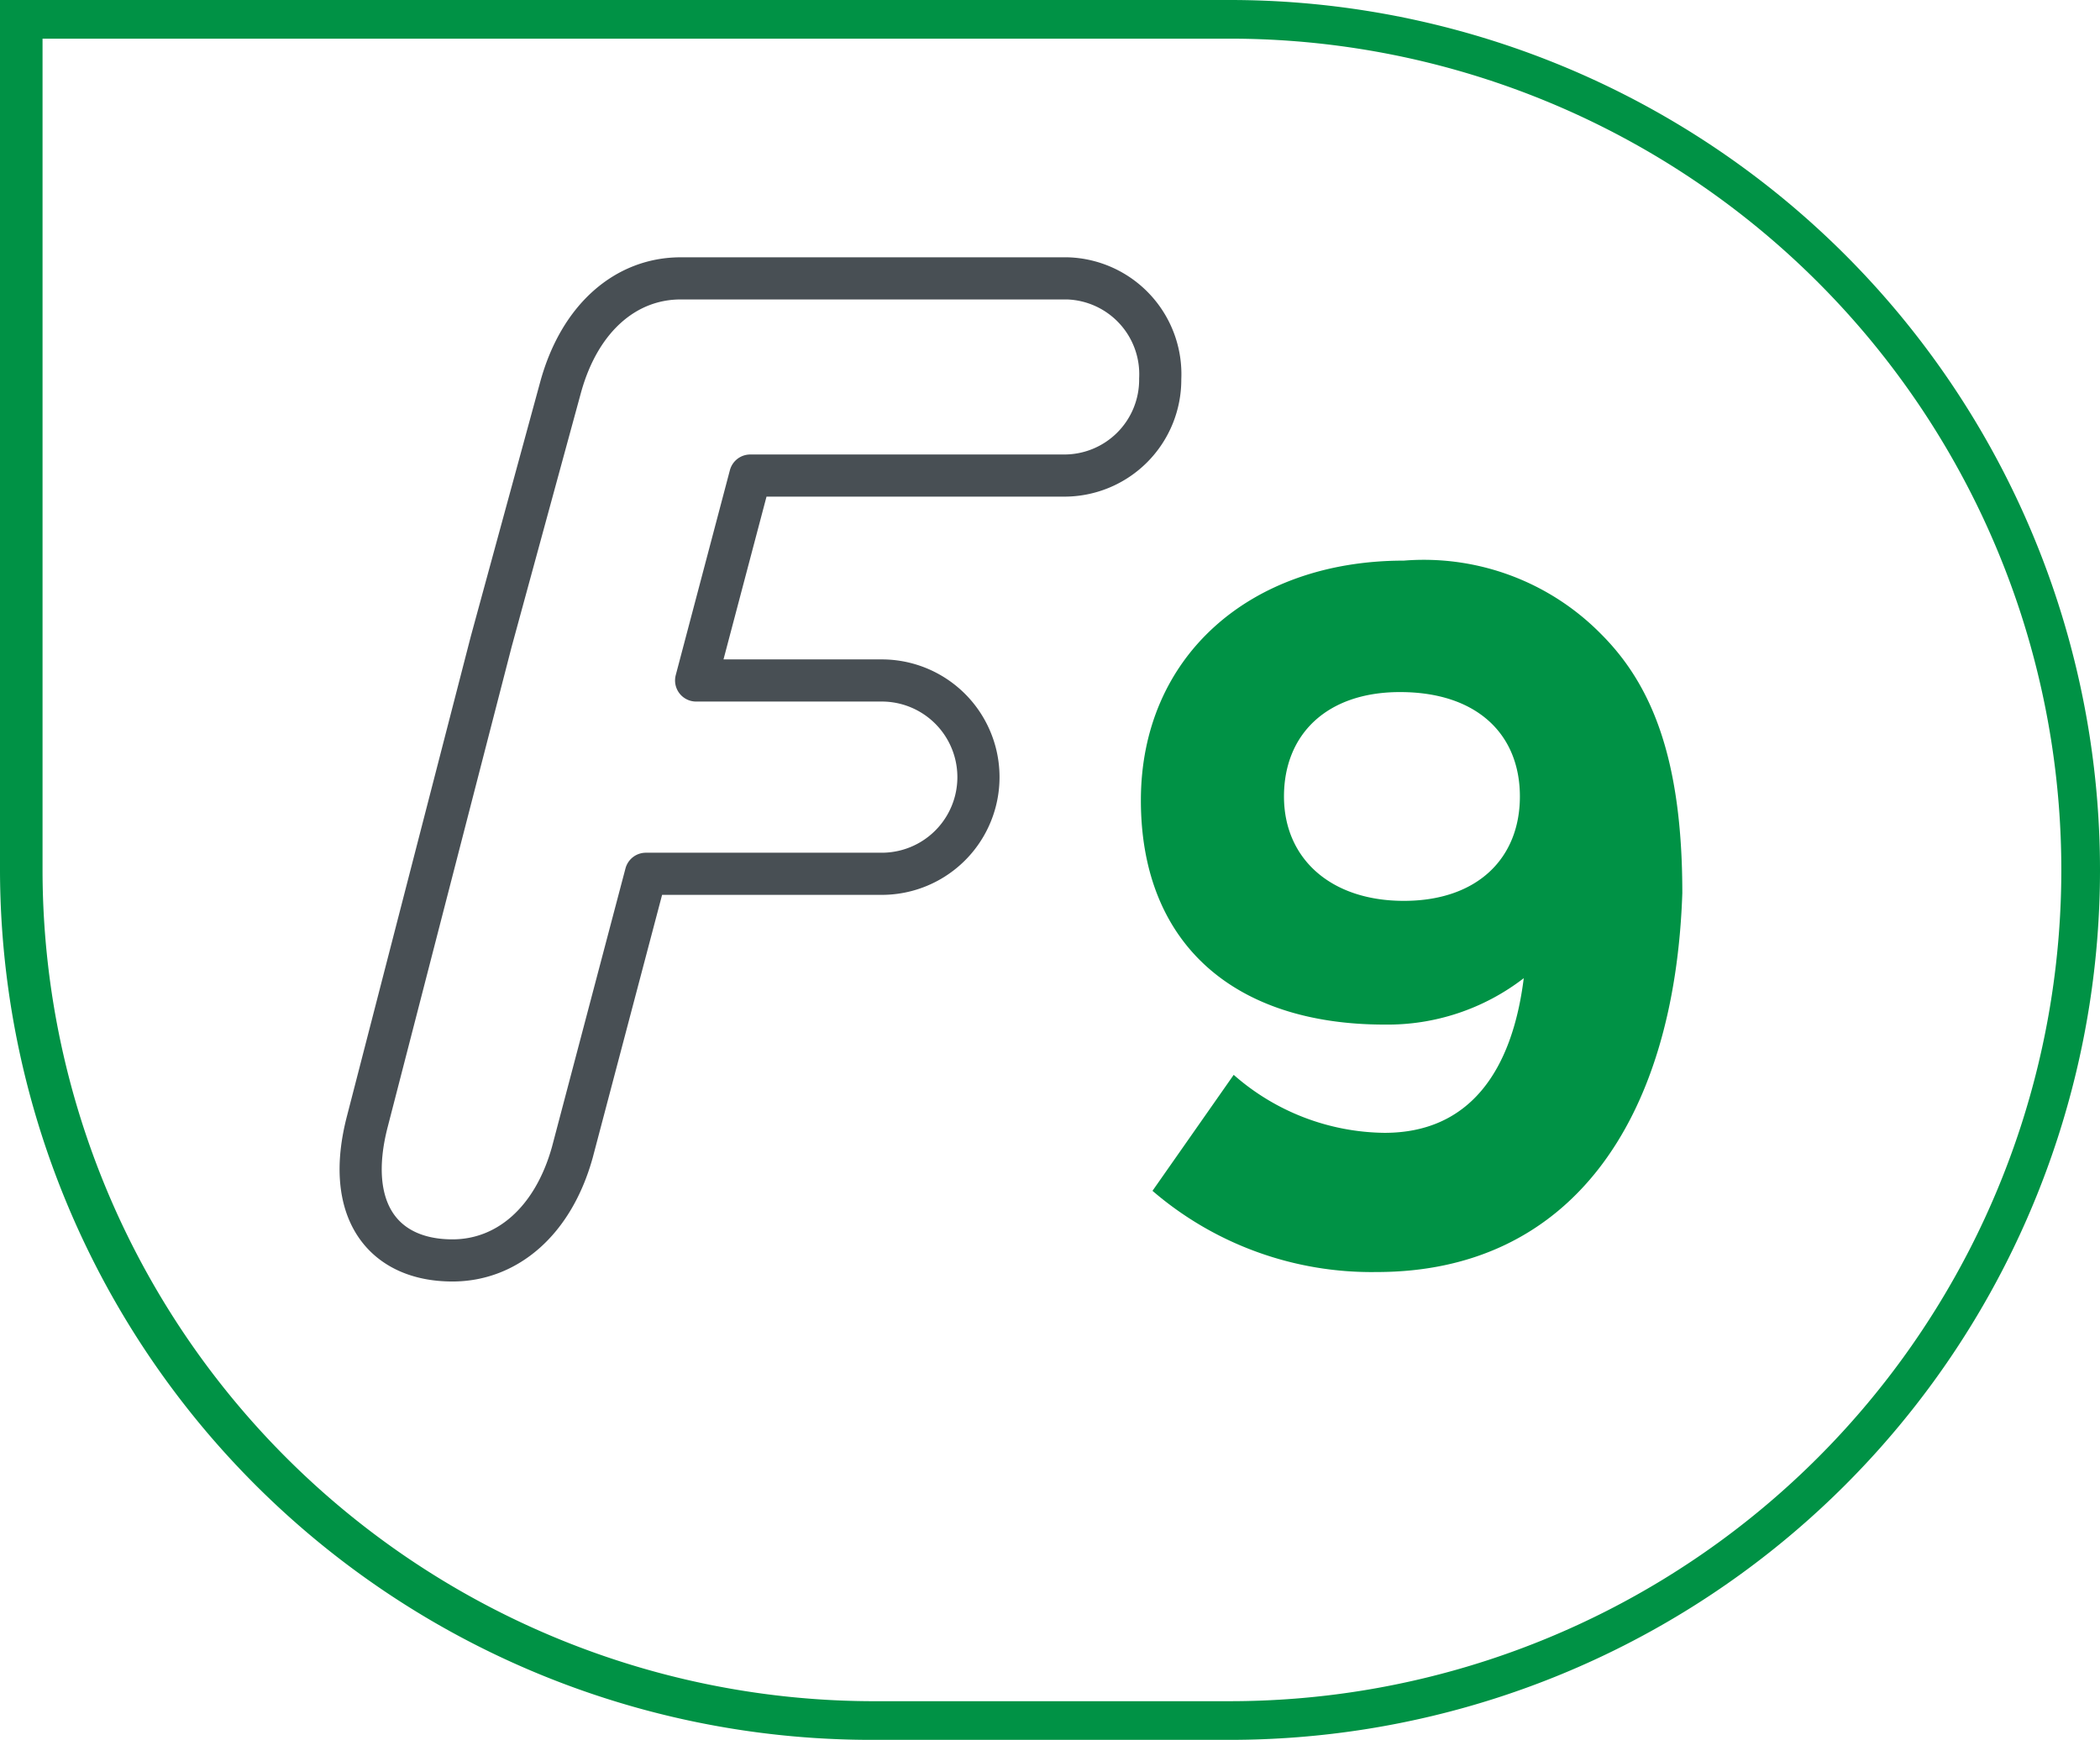 <svg id="Calque_2" data-name="Calque 2" xmlns="http://www.w3.org/2000/svg" viewBox="0 0 54.3 45"><defs><style>.cls-1{fill:#009245;}.cls-2{fill:none;stroke:#484f54;stroke-linecap:round;stroke-linejoin:round;stroke-width:1.09px;}</style></defs><g id="Calque_1-2" data-name="Calque 1-2"><path class="cls-1" d="M36.6,33.9a8.68,8.68,0,0,1-5.8-2.1l2.1-3a6,6,0,0,0,3.9,1.5c2.2,0,3.3-1.6,3.6-4a5.76,5.76,0,0,1-3.6,1.2c-3.9,0-6.3-2.1-6.3-5.8s2.8-6.2,6.8-6.2a6.43,6.43,0,0,1,5.1,1.9c1.3,1.3,2.1,3.2,2.1,6.7-.2,5.9-2.9,9.8-7.9,9.8m.6-15c-1.9,0-3,1.1-3,2.7s1.2,2.7,3.1,2.7,3-1.1,3-2.7-1.1-2.7-3.1-2.7" transform="translate(-1 -1)"/><path class="cls-2" d="M28.6,8.2h-10c-1.4,0-2.6,1-3.1,2.8l-1.8,6.6L10.5,30c-.6,2.3.4,3.6,2.2,3.6,1.4,0,2.6-1,3.1-2.8l1.9-7.2h6.1a2.5,2.5,0,1,0,0-5H19l1.4-5.3h8.1A2.48,2.48,0,0,0,31,10.8a2.48,2.48,0,0,0-2.4-2.6" transform="translate(-1 -1)"/><path class="cls-1" d="M32.8,2a21.5,21.5,0,0,1,0,43H23.5A21.51,21.51,0,0,1,2.1,23.5V2Zm0-1H1V23.5A22.53,22.53,0,0,0,23.5,46h9.3a22.5,22.5,0,0,0,0-45" transform="translate(-1 -1)"/></g></svg>